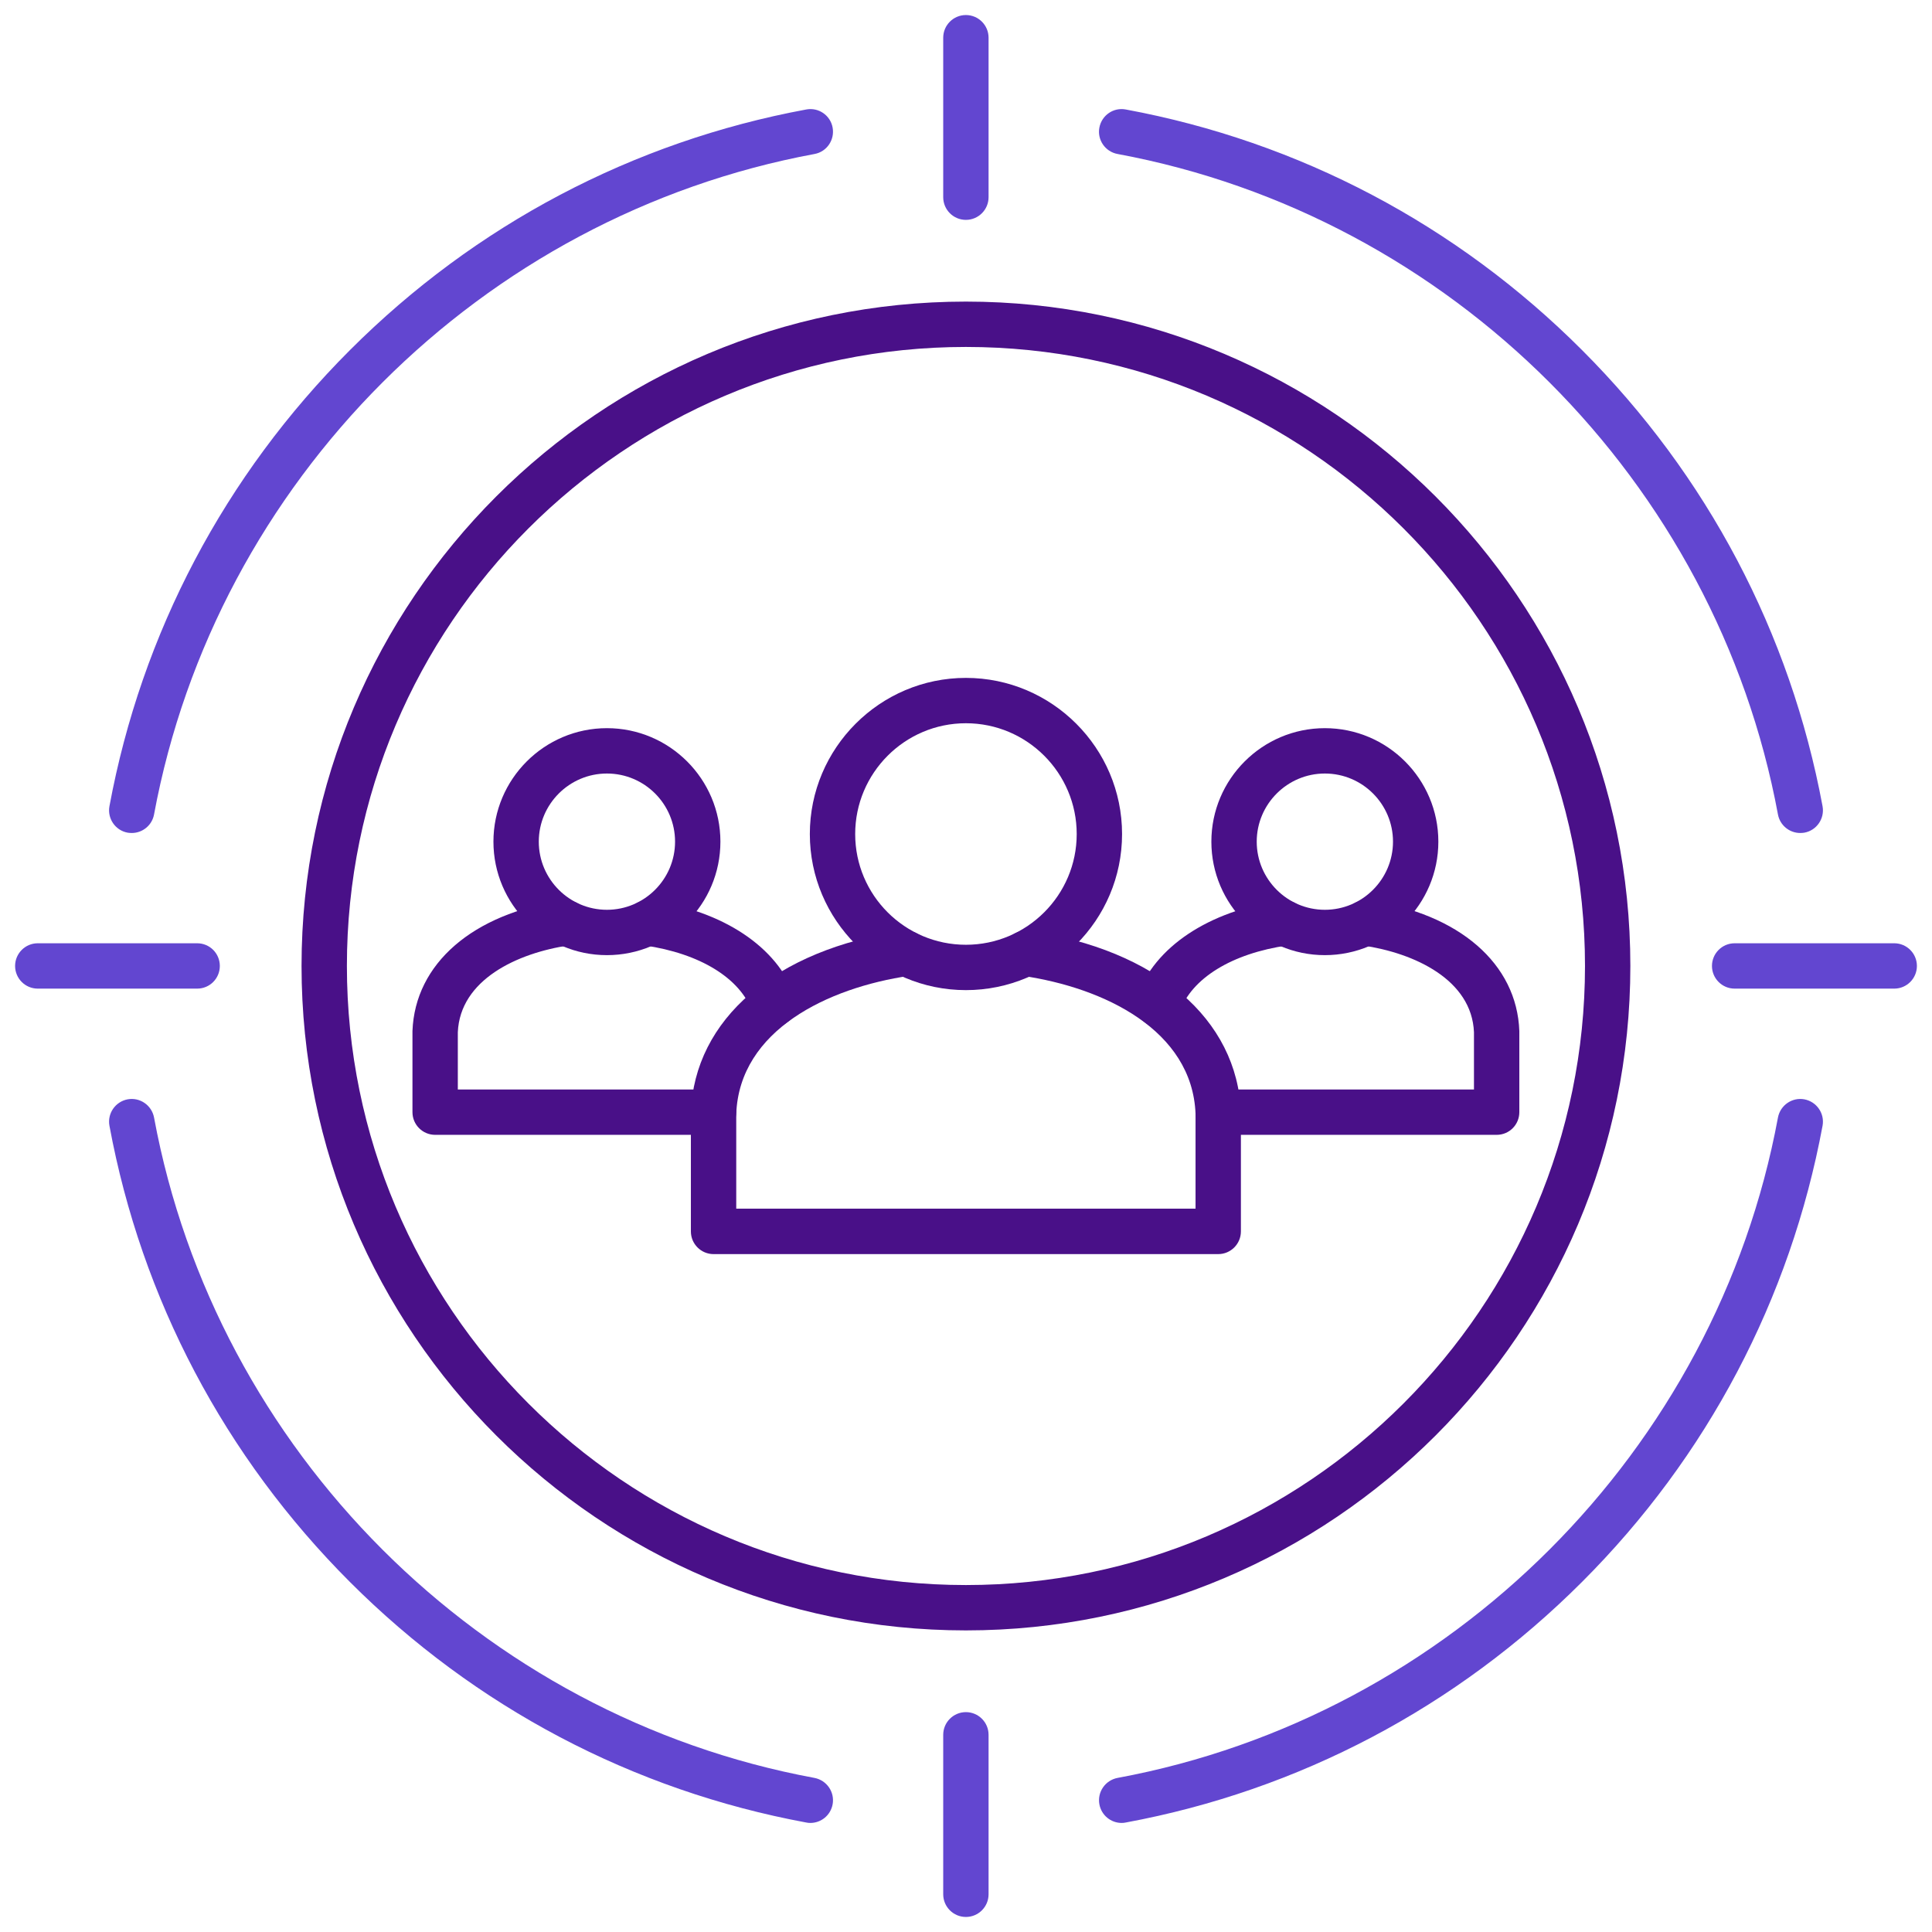 <svg id="Layer_1" viewBox="0 0 512 512" xmlns="http://www.w3.org/2000/svg" data-name="Layer 1" width="300" height="300" version="1.1" xmlns:xlink="http://www.w3.org/1999/xlink" xmlns:svgjs="http://svgjs.dev/svgjs"><g width="100%" height="100%" transform="matrix(1,0,0,1,0,0)"><g fill-rule="evenodd"><path d="m255.972 432.074c-97.087 0-176.06-78.973-176.06-176.088s78.973-176.06 176.06-176.06 176.088 78.973 176.088 176.06-78.973 176.088-176.088 176.088zm0-340.129c-90.454 0-164.041 73.587-164.041 164.041s73.587 164.069 164.041 164.069 164.069-73.587 164.069-164.069-73.588-164.041-164.069-164.041z" fill="#491088" fill-opacity="1" data-original-color="#2e3760ff" stroke="none" stroke-opacity="1"/><g fill="#ff695a"><path d="m297.244 483.098c-2.834 0-5.357-2.013-5.896-4.933-.595-3.26 1.559-6.378 4.819-7.001 88.299-16.356 158.627-86.684 175.011-175.011.624-3.26 3.742-5.414 7.001-4.819 3.26.624 5.414 3.742 4.819 7.001-8.532 45.921-30.557 87.732-63.751 120.898-33.194 33.194-75.005 55.247-120.897 63.751-.369.085-.737.114-1.106.114z" fill="#6246d0" fill-opacity="1" data-original-color="#ff695aff" stroke="none" stroke-opacity="1"/><path d="m214.756 483.098c-.369 0-.737-.029-1.105-.114-45.893-8.504-87.704-30.529-120.898-63.723s-55.247-75.005-63.751-120.926c-.595-3.26 1.559-6.378 4.819-7.001 3.26-.595 6.378 1.559 7.002 4.819 16.356 88.327 86.683 158.655 175.011 175.011 3.26.624 5.414 3.742 4.819 7.001-.539 2.92-3.061 4.933-5.896 4.933z" fill="#6246d0" fill-opacity="1" data-original-color="#ff695aff" stroke="none" stroke-opacity="1"/><path d="m34.926 220.751c-.368 0-.737-.028-1.105-.085-3.26-.595-5.414-3.742-4.819-7.002 8.504-45.893 30.558-87.704 63.751-120.898 33.194-33.194 75.005-55.247 120.898-63.751 3.26-.624 6.406 1.531 7.001 4.791s-1.531 6.406-4.791 7.001c-88.327 16.385-158.655 86.713-175.039 175.04-.539 2.891-3.062 4.904-5.896 4.904z" fill="#6246d0" fill-opacity="1" data-original-color="#ff695aff" stroke="none" stroke-opacity="1"/><path d="m477.074 220.751c-2.835 0-5.357-2.013-5.896-4.904-16.384-88.328-86.712-158.655-175.011-175.04-3.26-.595-5.442-3.742-4.819-7.001.624-3.26 3.742-5.414 7.002-4.791 45.893 8.504 87.704 30.529 120.897 63.751 33.194 33.194 55.219 74.977 63.751 120.898.595 3.26-1.559 6.406-4.819 7.002-.368.057-.737.085-1.105.085z" fill="#6246d0" fill-opacity="1" data-original-color="#ff695aff" stroke="none" stroke-opacity="1"/><path d="m255.972 58.269c-3.317 0-6.01-2.693-6.01-6.009v-42.265c0-3.317 2.693-6.01 6.01-6.01s6.009 2.693 6.009 6.01v42.265c0 3.316-2.693 6.009-6.009 6.009z" fill="#6246d0" fill-opacity="1" data-original-color="#ff695aff" stroke="none" stroke-opacity="1"/><path d="m501.99 261.995h-42.293c-3.316 0-6.009-2.693-6.009-6.01s2.693-6.01 6.009-6.01h42.293c3.317 0 6.01 2.693 6.01 6.01s-2.693 6.01-6.01 6.01z" fill="#6246d0" fill-opacity="1" data-original-color="#ff695aff" stroke="none" stroke-opacity="1"/><path d="m255.972 508.014c-3.317 0-6.01-2.693-6.01-6.01v-42.264c0-3.317 2.693-6.01 6.01-6.01s6.009 2.693 6.009 6.01v42.264c0 3.317-2.693 6.01-6.009 6.01z" fill="#6246d0" fill-opacity="1" data-original-color="#ff695aff" stroke="none" stroke-opacity="1"/><path d="m52.246 261.995h-42.237c-3.316 0-6.009-2.693-6.009-6.01s2.693-6.01 6.009-6.01h42.237c3.345 0 6.01 2.693 6.01 6.01s-2.665 6.01-6.01 6.01z" fill="#6246d0" fill-opacity="1" data-original-color="#ff695aff" stroke="none" stroke-opacity="1"/></g><path d="m396.627 300.745h-73.786c-3.316 0-6.01-2.693-6.01-6.009s2.693-6.01 6.01-6.01h67.776v-15.165c-.567-13.862-15.647-21.005-29.594-23.018-3.288-.482-5.556-3.543-5.074-6.803.482-3.317 3.515-5.584 6.803-5.102 23.953 3.487 39.26 16.753 39.884 34.611v21.487c0 3.316-2.665 6.009-6.01 6.009zm-89.66-28.63c-.652 0-1.332-.113-1.984-.34-3.146-1.105-4.791-4.535-3.685-7.682 4.677-13.153 18.935-22.649 38.183-25.455 3.288-.482 6.321 1.814 6.803 5.102.482 3.26-1.814 6.321-5.074 6.803-14.74 2.126-25.427 8.703-28.573 17.575-.879 2.466-3.175 3.997-5.669 3.997z" fill="#491088" fill-opacity="1" data-original-color="#2e3760ff" stroke="none" stroke-opacity="1"/><path d="m351.102 253.123c-16.583 0-30.076-13.493-30.076-30.075s13.493-30.076 30.076-30.076 30.076 13.493 30.076 30.076-13.493 30.075-30.076 30.075zm0-48.132c-9.95 0-18.057 8.107-18.057 18.057s8.107 18.057 18.057 18.057 18.057-8.107 18.057-18.057-8.079-18.057-18.057-18.057z" fill="#491088" fill-opacity="1" data-original-color="#2e3760ff" stroke="none" stroke-opacity="1"/><path d="m189.102 300.745h-73.786c-3.316 0-6.01-2.693-6.01-6.009v-21.515c.68-17.83 15.959-31.096 39.884-34.583 3.288-.482 6.35 1.786 6.832 5.074.454 3.288-1.814 6.35-5.102 6.803-13.918 2.041-28.999 9.156-29.594 23.046v15.165h67.776c3.316 0 6.01 2.693 6.01 6.01s-2.693 6.009-6.01 6.009zm15.902-28.63c-2.466 0-4.762-1.531-5.641-3.997-3.175-8.872-13.862-15.449-28.602-17.575-3.288-.482-5.556-3.543-5.074-6.803.482-3.288 3.515-5.584 6.803-5.102 19.219 2.806 33.506 12.302 38.183 25.455 1.134 3.118-.51 6.548-3.628 7.682-.68.227-1.361.34-2.041.34z" fill="#491088" fill-opacity="1" data-original-color="#2e3760ff" stroke="none" stroke-opacity="1"/><path d="m160.841 253.123c-16.583 0-30.075-13.493-30.075-30.075s13.493-30.076 30.075-30.076 30.076 13.493 30.076 30.076-13.465 30.075-30.076 30.075zm0-48.132c-9.949 0-18.057 8.107-18.057 18.057s8.107 18.057 18.057 18.057 18.057-8.107 18.057-18.057-8.079-18.057-18.057-18.057z" fill="#491088" fill-opacity="1" data-original-color="#2e3760ff" stroke="none" stroke-opacity="1"/><path d="m322.841 332.351h-133.739c-3.317 0-6.01-2.693-6.01-6.01v-31.521c.907-24.747 22.422-43.2 56.183-48.104 3.317-.482 6.35 1.814 6.832 5.074.482 3.288-1.814 6.35-5.102 6.803-21.628 3.175-45.014 14.4-45.893 36.567v25.143h121.719v-25.143c-.879-22.167-24.264-33.42-45.921-36.567-3.26-.454-5.556-3.515-5.074-6.803.482-3.26 3.515-5.556 6.803-5.074 33.789 4.904 55.304 23.329 56.211 48.104v31.521c0 3.317-2.693 6.01-6.01 6.01z" fill="#491088" fill-opacity="1" data-original-color="#2e3760ff" stroke="none" stroke-opacity="1"/><path d="m255.972 262.392c-22.791 0-41.358-18.567-41.358-41.358s18.567-41.386 41.358-41.386 41.386 18.567 41.386 41.386-18.567 41.358-41.386 41.358zm0-70.725c-16.186 0-29.339 13.181-29.339 29.367s13.153 29.339 29.339 29.339 29.367-13.153 29.367-29.339-13.153-29.367-29.367-29.367z" fill="#491088" fill-opacity="1" data-original-color="#2e3760ff" stroke="none" stroke-opacity="1"/></g></g></svg>